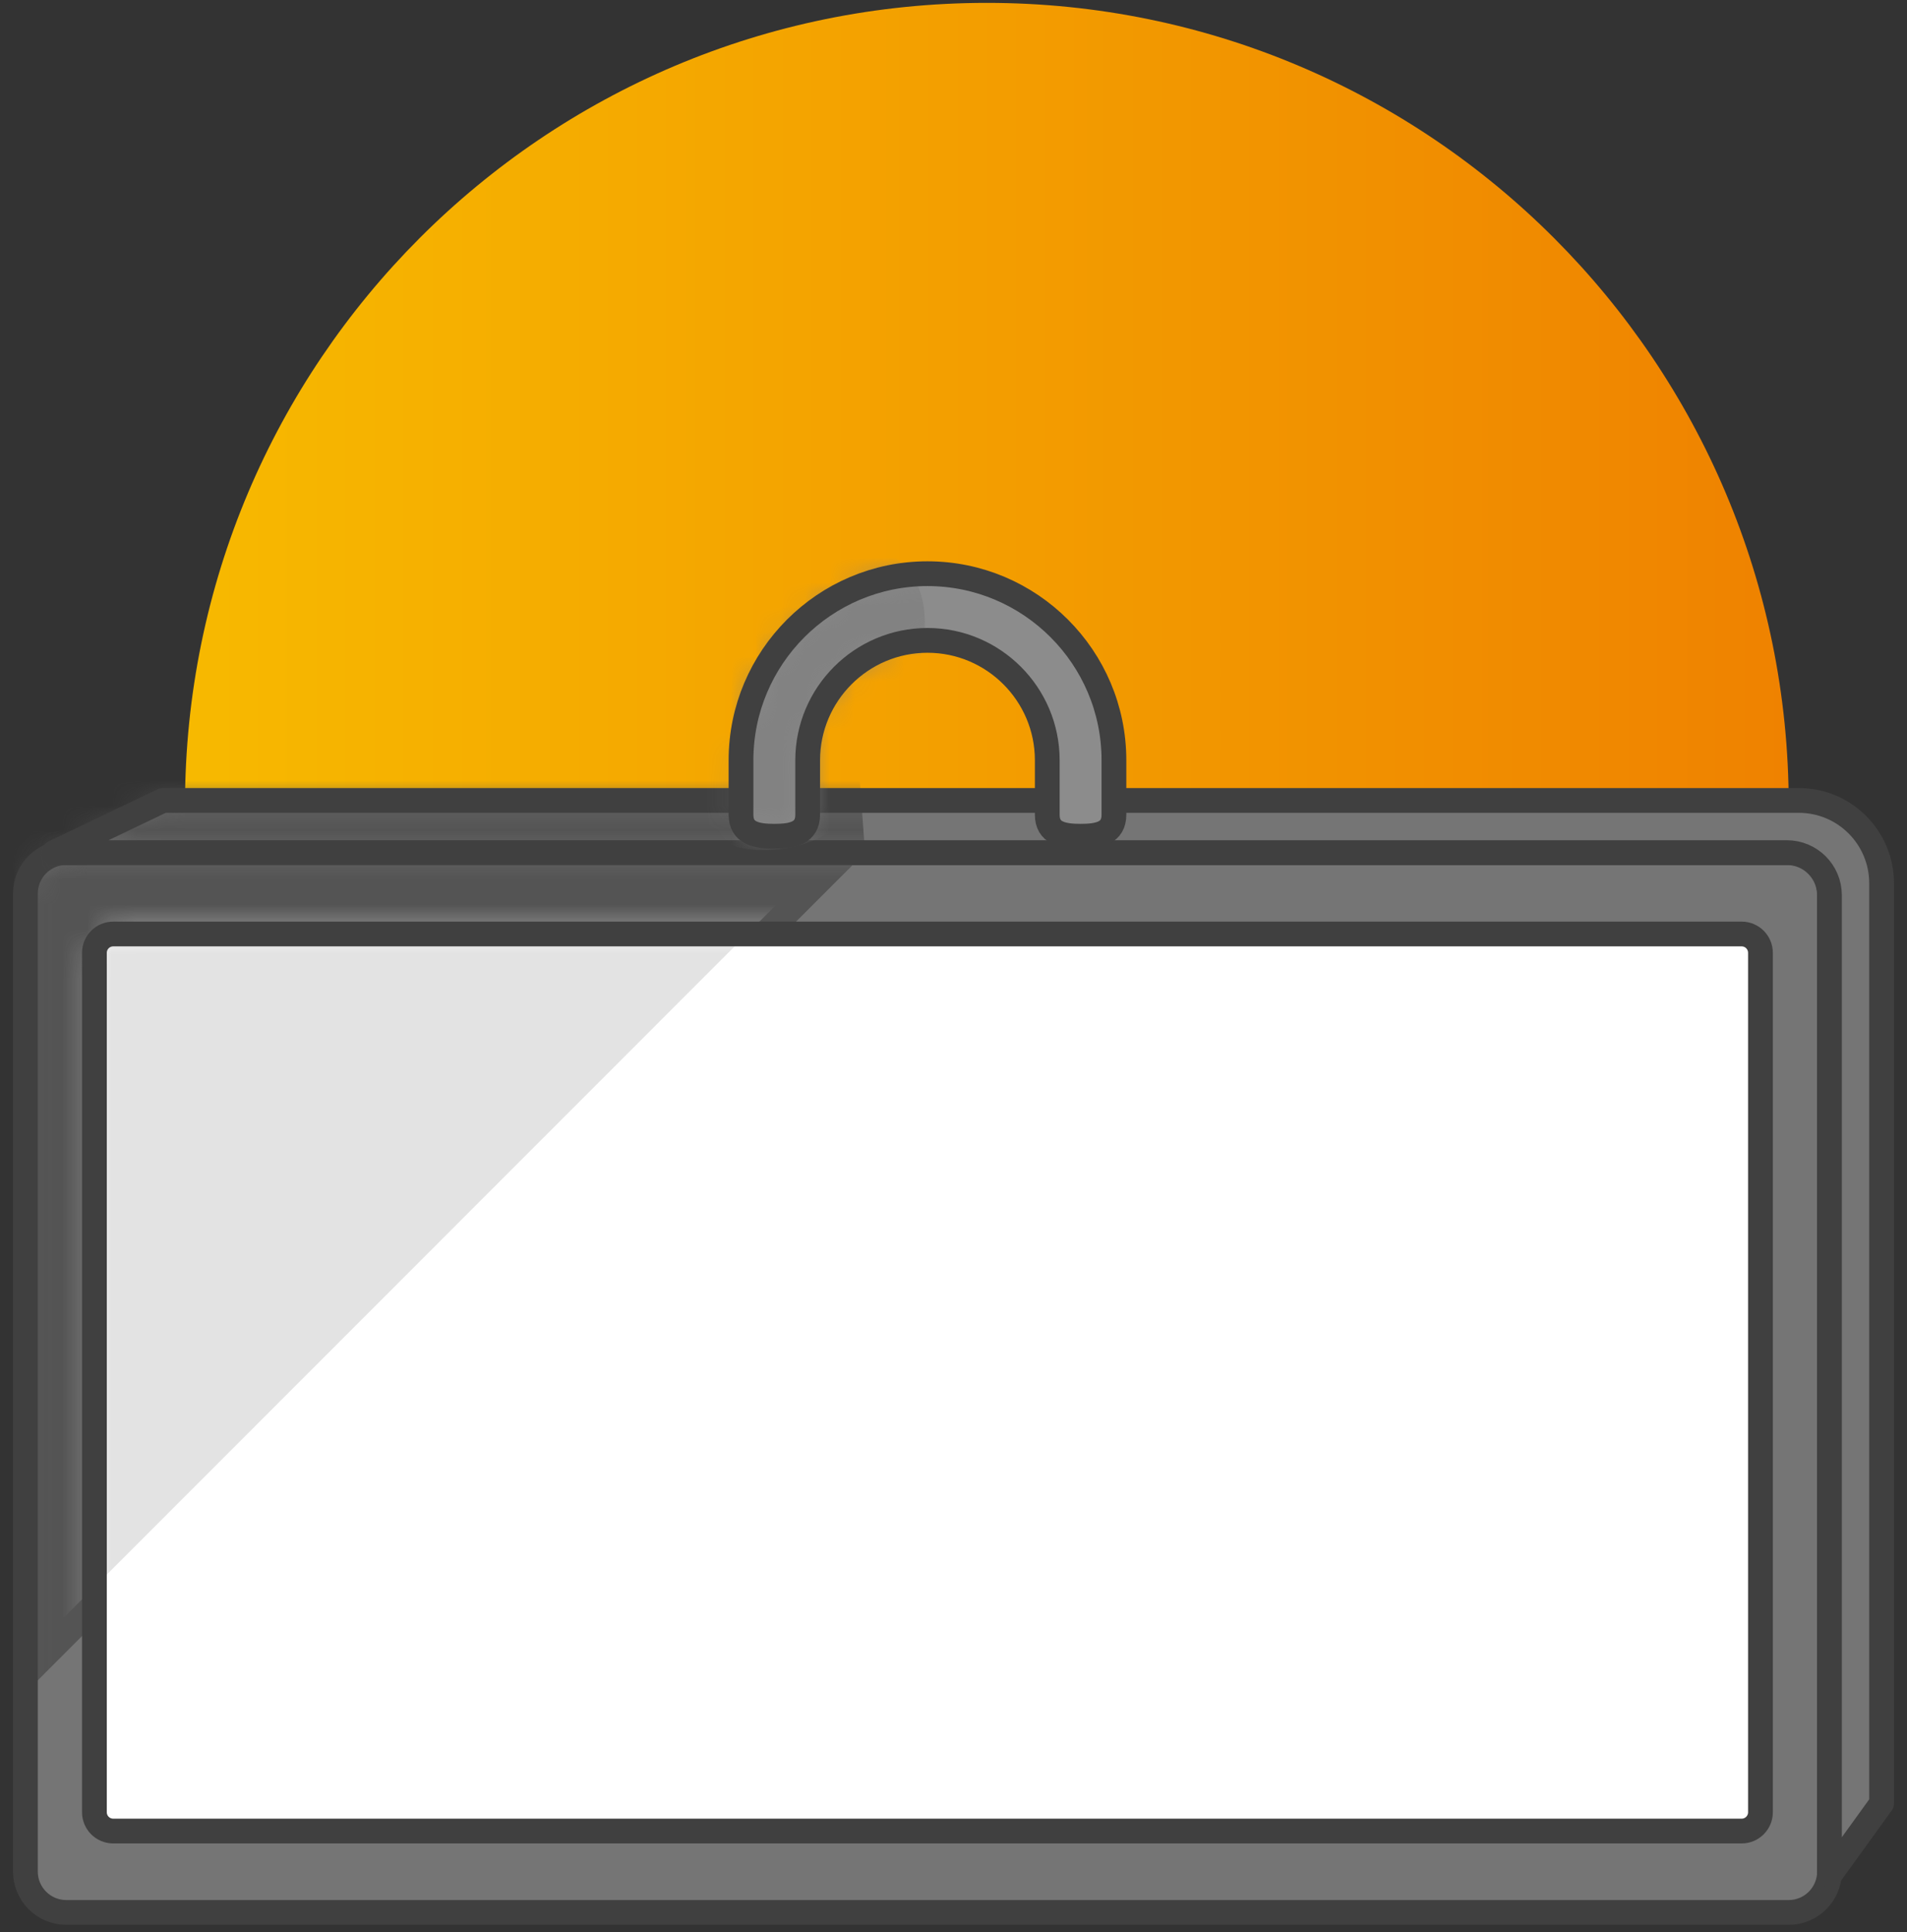 <?xml version="1.0" encoding="UTF-8"?>
<svg xmlns="http://www.w3.org/2000/svg" width="77" height="78" viewBox="0 0 77 78" fill="none">
  <rect x="0" y="0" width="77" height="78" fill="#333333" stroke="none"/>
  <path d="M39.847 64.889C57.728 64.889 72.224 50.389 72.224 32.502C72.224 14.616 57.728 0.116 39.847 0.116C21.966 0.116 7.47 14.616 7.47 32.502C7.47 50.389 21.966 64.889 39.847 64.889Z" fill="url(#paint0_linear_682_68424)"></path>
  <path d="M72.221 34.416L2.676 34.416C1.765 34.416 1.026 35.155 1.026 36.067L1.026 75.545C1.026 76.457 1.765 77.196 2.676 77.196H72.221C73.133 77.196 73.871 76.457 73.871 75.545V36.067C73.871 35.155 73.133 34.416 72.221 34.416Z" fill="#757575"></path>
  <mask id="mask0_682_68424" style="mask-type:luminance" maskUnits="userSpaceOnUse" x="1" y="34" width="73" height="44">
    <path d="M72.221 34.416L2.676 34.416C1.765 34.416 1.026 35.155 1.026 36.067L1.026 75.545C1.026 76.457 1.765 77.196 2.676 77.196H72.221C73.133 77.196 73.871 76.457 73.871 75.545V36.067C73.871 35.155 73.133 34.416 72.221 34.416Z" fill="white"></path>
  </mask>
  <g mask="url(#mask0_682_68424)">
    <path d="M38.188 31.155L20.977 13.94L-22.279 57.208L-5.069 74.424L38.188 31.155Z" fill="#545454"></path>
  </g>
  <path d="M72.221 34.416L2.676 34.416C1.765 34.416 1.026 35.155 1.026 36.067L1.026 75.545C1.026 76.457 1.765 77.196 2.676 77.196H72.221C73.133 77.196 73.871 76.457 73.871 75.545V36.067C73.871 35.155 73.133 34.416 72.221 34.416Z" stroke="#404040" stroke-linecap="round" stroke-linejoin="round"></path>
  <path d="M70.324 37.701L4.571 37.701C4.152 37.701 3.812 38.041 3.812 38.461L3.812 73.152C3.812 73.571 4.152 73.911 4.571 73.911H70.324C70.743 73.911 71.083 73.571 71.083 73.152V38.461C71.083 38.041 70.743 37.701 70.324 37.701Z" fill="white"></path>
  <mask id="mask1_682_68424" style="mask-type:luminance" maskUnits="userSpaceOnUse" x="3" y="37" width="69" height="37">
    <path d="M70.324 37.701L4.571 37.701C4.152 37.701 3.812 38.041 3.812 38.46L3.812 73.151C3.812 73.57 4.152 73.91 4.571 73.91H70.324C70.743 73.91 71.083 73.57 71.083 73.151V38.46C71.083 38.041 70.743 37.701 70.324 37.701Z" fill="white"></path>
  </mask>
  <g mask="url(#mask1_682_68424)">
    <path d="M41.172 26.689L23.961 9.473L-19.295 52.742L-2.085 69.957L41.172 26.689Z" fill="#E3E3E3"></path>
  </g>
  <path d="M70.324 37.701L4.571 37.701C4.152 37.701 3.812 38.041 3.812 38.461L3.812 73.152C3.812 73.571 4.152 73.911 4.571 73.911H70.324C70.743 73.911 71.083 73.571 71.083 73.152V38.461C71.083 38.041 70.743 37.701 70.324 37.701Z" stroke="#404040" stroke-linecap="round" stroke-linejoin="round"></path>
  <path d="M75.974 72.796V35.651C75.974 33.807 74.477 32.31 72.633 32.31L6.579 32.31L2.178 34.416L72.149 34.416C73.099 34.416 73.869 35.186 73.869 36.136V75.706L75.974 72.793V72.796Z" fill="#757575"></path>
  <mask id="mask2_682_68424" style="mask-type:luminance" maskUnits="userSpaceOnUse" x="2" y="32" width="74" height="44">
    <path d="M75.974 72.795V35.651C75.974 33.806 74.477 32.309 72.633 32.309L6.579 32.309L2.178 34.415L72.149 34.415C73.099 34.415 73.869 35.185 73.869 36.135V75.705L75.974 72.792V72.795Z" fill="white"></path>
  </mask>
  <g mask="url(#mask2_682_68424)">
    <path d="M-25.542 60.469L-8.33 77.685L34.927 34.416L32.62 2.291L-25.542 60.469Z" fill="#545454"></path>
  </g>
  <path d="M75.974 72.796V35.651C75.974 33.807 74.477 32.31 72.633 32.31L6.579 32.31L2.178 34.416L72.149 34.416C73.099 34.416 73.869 35.186 73.869 36.136V75.706L75.974 72.793V72.796Z" stroke="#404040" stroke-linecap="round" stroke-linejoin="round"></path>
  <path d="M43.632 33.755C42.889 33.755 42.286 33.628 42.286 32.885V30.688C42.286 28.02 40.116 25.849 37.449 25.849C34.781 25.849 32.612 28.02 32.612 30.688V32.885C32.612 33.628 32.009 33.755 31.266 33.755C30.523 33.755 29.92 33.628 29.92 32.885V30.688C29.92 26.536 33.298 23.157 37.449 23.157C41.6 23.157 44.978 26.536 44.978 30.688V32.885C44.978 33.628 44.375 33.755 43.632 33.755Z" fill="#8C8C8C"></path>
  <mask id="mask3_682_68424" style="mask-type:luminance" maskUnits="userSpaceOnUse" x="29" y="23" width="16" height="11">
    <path d="M43.632 33.755C42.889 33.755 42.286 33.629 42.286 32.886V30.688C42.286 28.02 40.116 25.85 37.449 25.85C34.781 25.85 32.612 28.02 32.612 30.688V32.886C32.612 33.629 32.009 33.755 31.266 33.755C30.523 33.755 29.92 33.629 29.92 32.886V30.688C29.92 26.536 33.298 23.157 37.449 23.157C41.6 23.157 44.978 26.536 44.978 30.688V32.886C44.978 33.629 44.375 33.755 43.632 33.755Z" fill="white"></path>
  </mask>
  <g mask="url(#mask3_682_68424)">
    <path d="M37.091 26.88C37.277 26.104 37.414 25.302 37.301 24.513C37.188 23.724 36.8 22.943 36.13 22.515C35.484 22.103 34.663 22.065 33.907 22.184C32.227 22.448 30.703 23.425 29.605 24.723C28.504 26.021 27.804 27.62 27.392 29.27C27.134 30.299 26.991 31.422 27.425 32.389C27.955 33.571 29.282 34.263 30.577 34.311C32.197 34.37 33.92 33.748 34.792 32.364C35.853 30.681 36.631 28.816 37.094 26.882L37.091 26.88Z" fill="#828282"></path>
  </g>
  <path d="M43.632 33.755C42.889 33.755 42.286 33.628 42.286 32.885V30.688C42.286 28.02 40.116 25.849 37.449 25.849C34.781 25.849 32.612 28.02 32.612 30.688V32.885C32.612 33.628 32.009 33.755 31.266 33.755C30.523 33.755 29.92 33.628 29.92 32.885V30.688C29.92 26.536 33.298 23.157 37.449 23.157C41.6 23.157 44.978 26.536 44.978 30.688V32.885C44.978 33.628 44.375 33.755 43.632 33.755Z" stroke="#404040" stroke-linecap="round" stroke-linejoin="round"></path>
  <defs>
    <linearGradient id="paint0_linear_682_68424" x1="7.47" y1="32.502" x2="72.224" y2="32.502" gradientUnits="userSpaceOnUse">
      <stop stop-color="#F7B900"></stop>
      <stop offset="1" stop-color="#EF8200"></stop>
    </linearGradient>
  </defs>
</svg>
